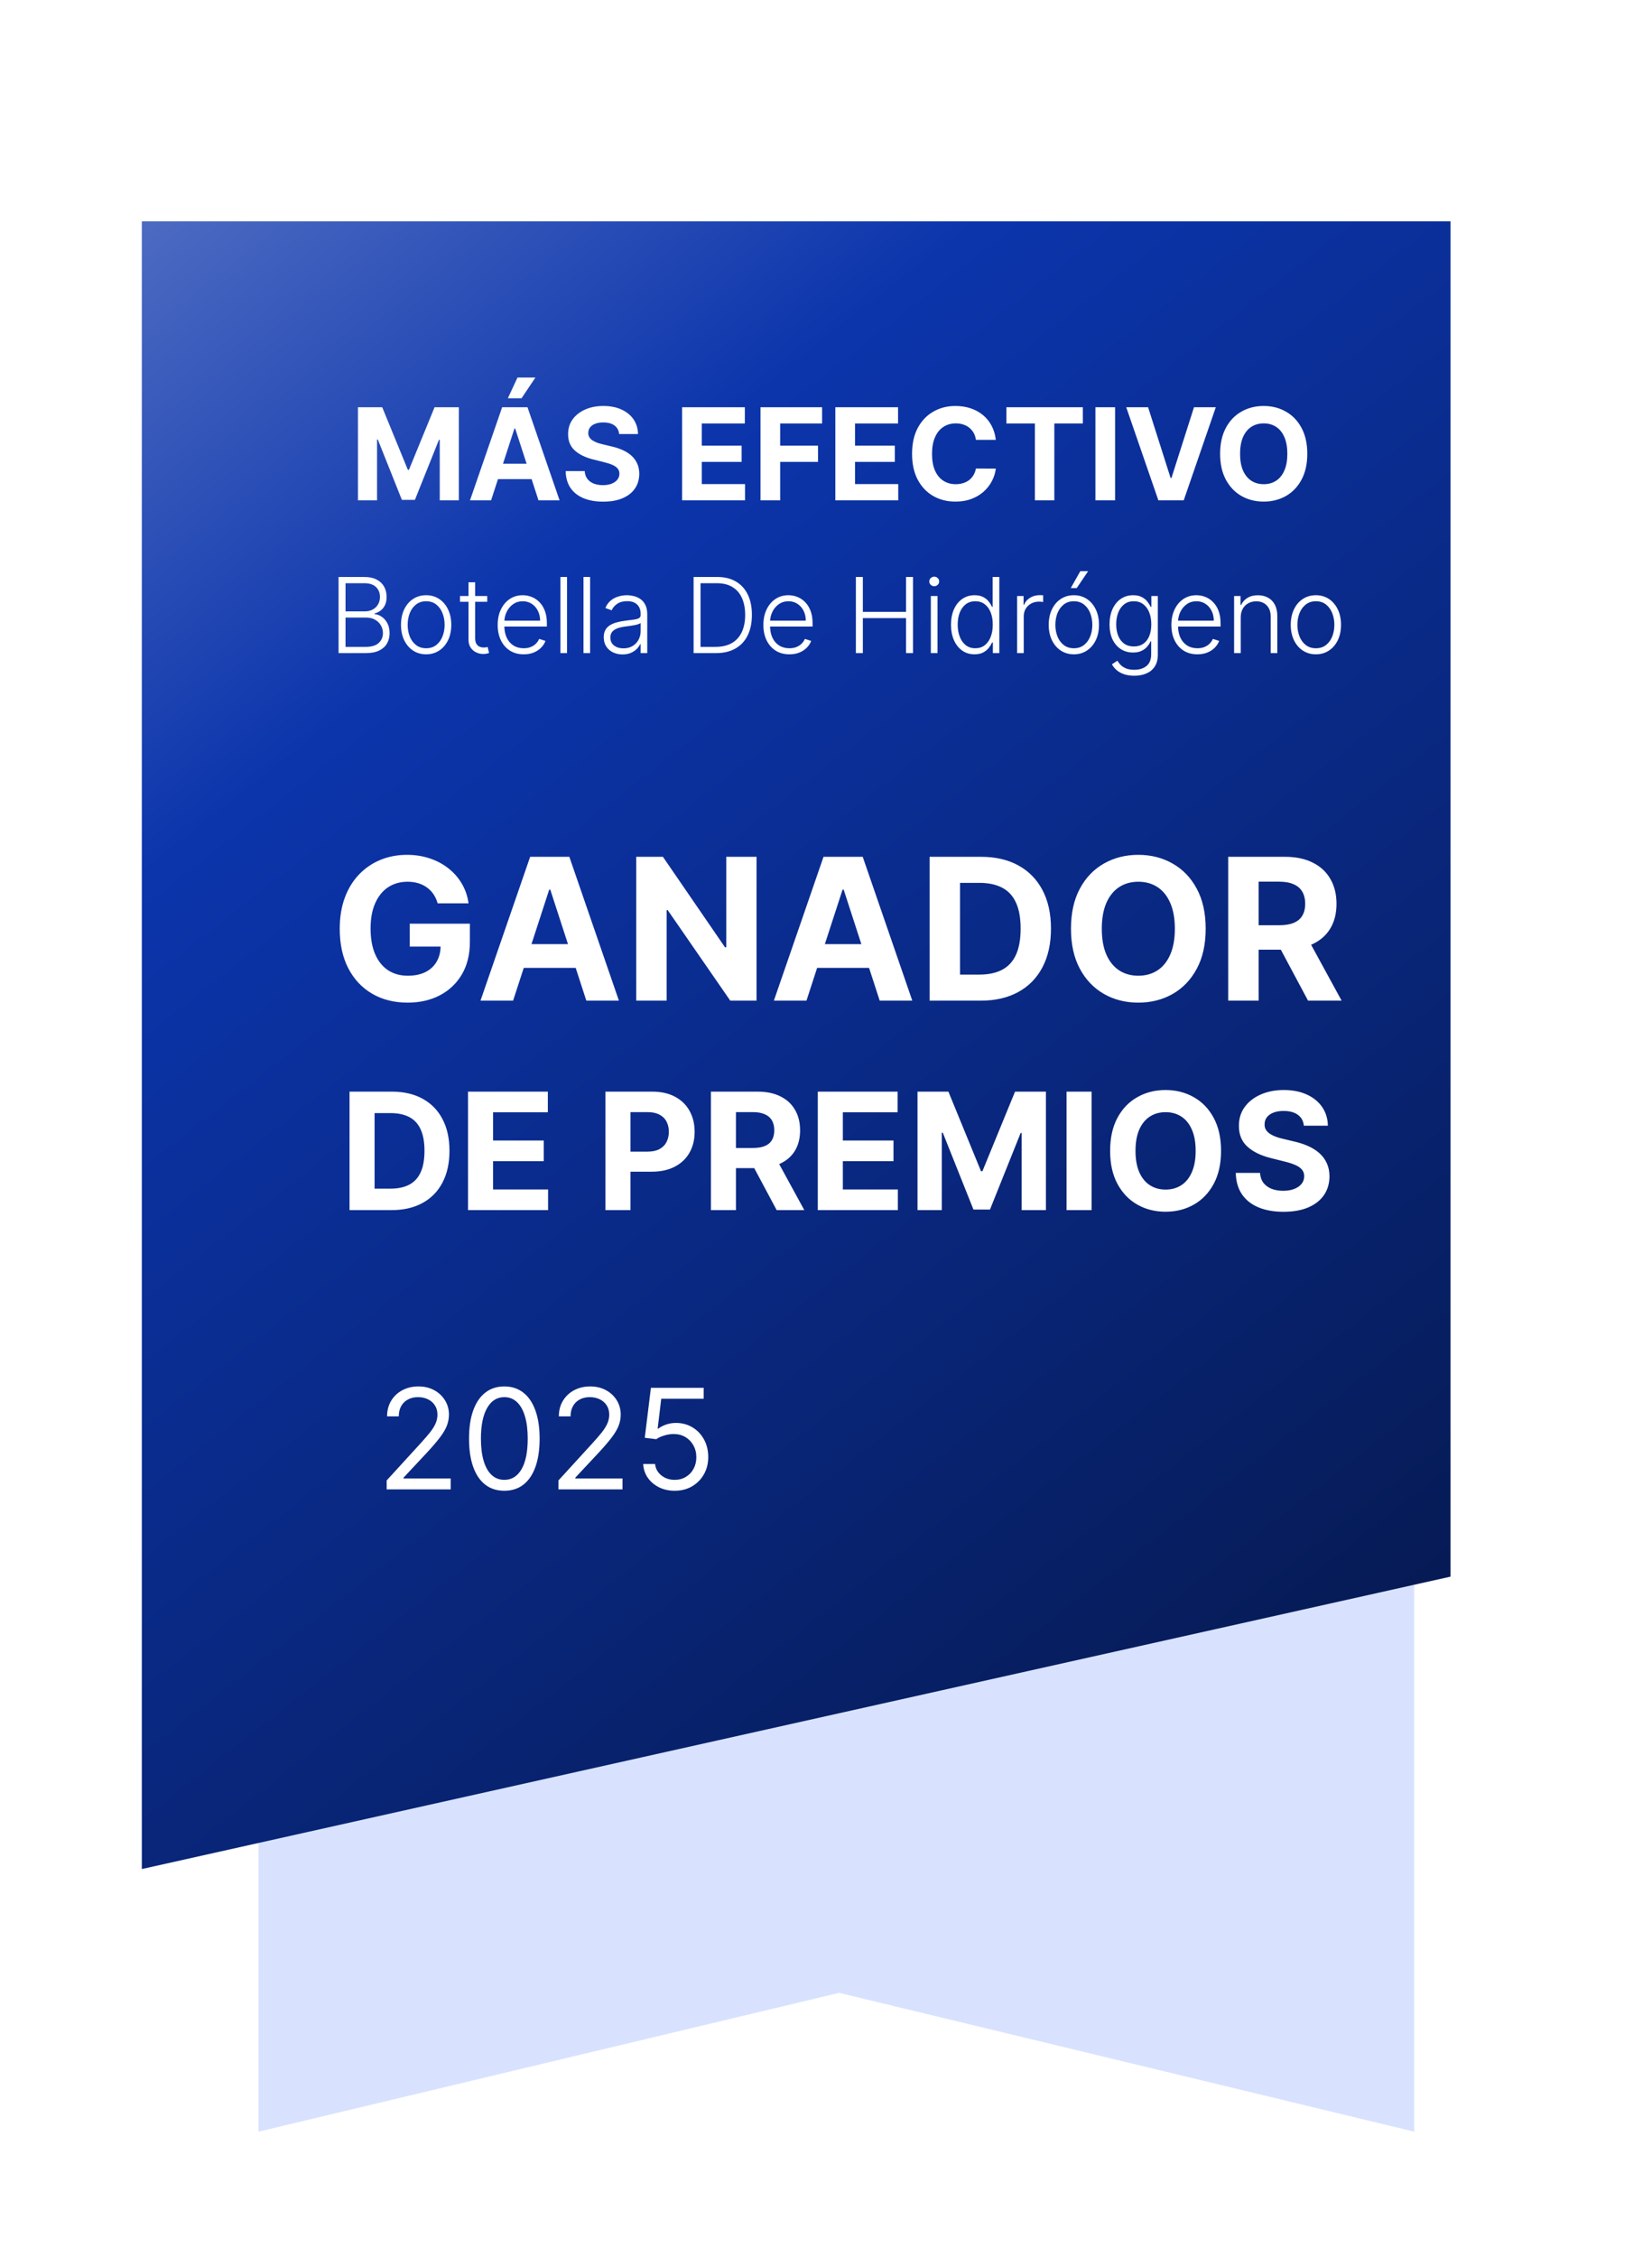<svg width="142" height="194" viewBox="0 0 142 194" fill="none" xmlns="http://www.w3.org/2000/svg">
<path d="M121.56 183.2L72.13 171.27L22.22 183.2V52.33H121.56V183.2Z" fill="#D8E2FF"/>
<g filter="url(#filter0_d_16065_4038)">
<path d="M128.13 130.67L15.64 155.8V14.19H128.13V130.67Z" fill="url(#paint0_linear_16065_4038)"/>
</g>
<path d="M29.102 56.131V49.586H31.311C31.737 49.586 32.092 49.66 32.375 49.81C32.66 49.959 32.875 50.162 33.017 50.42C33.16 50.678 33.231 50.971 33.231 51.299C33.231 51.572 33.186 51.805 33.094 51.999C33.002 52.193 32.878 52.349 32.72 52.469C32.562 52.588 32.387 52.674 32.193 52.728V52.779C32.404 52.794 32.608 52.868 32.806 53.002C33.005 53.135 33.168 53.32 33.295 53.559C33.423 53.797 33.487 54.083 33.487 54.415C33.487 54.745 33.414 55.04 33.267 55.3C33.12 55.558 32.894 55.762 32.589 55.911C32.287 56.058 31.901 56.131 31.432 56.131H29.102ZM29.7 55.594H31.432C31.937 55.594 32.31 55.483 32.551 55.259C32.794 55.035 32.915 54.754 32.915 54.415C32.915 54.166 32.854 53.94 32.733 53.737C32.614 53.533 32.444 53.371 32.225 53.252C32.007 53.132 31.752 53.073 31.458 53.073H29.7V55.594ZM29.7 52.542H31.365C31.623 52.542 31.849 52.489 32.043 52.382C32.236 52.276 32.388 52.129 32.496 51.941C32.605 51.754 32.659 51.54 32.659 51.299C32.659 50.952 32.547 50.669 32.321 50.452C32.095 50.233 31.758 50.123 31.311 50.123H29.7V52.542ZM36.629 56.234C36.205 56.234 35.83 56.126 35.504 55.911C35.18 55.696 34.927 55.398 34.743 55.019C34.56 54.638 34.469 54.198 34.469 53.699C34.469 53.196 34.56 52.754 34.743 52.373C34.927 51.989 35.18 51.691 35.504 51.478C35.83 51.263 36.205 51.155 36.629 51.155C37.053 51.155 37.427 51.263 37.751 51.478C38.075 51.693 38.328 51.991 38.512 52.373C38.697 52.754 38.79 53.196 38.79 53.699C38.79 54.198 38.698 54.638 38.515 55.019C38.332 55.398 38.077 55.696 37.751 55.911C37.427 56.126 37.053 56.234 36.629 56.234ZM36.629 55.713C36.97 55.713 37.259 55.621 37.495 55.438C37.732 55.255 37.911 55.011 38.032 54.706C38.156 54.401 38.218 54.066 38.218 53.699C38.218 53.333 38.156 52.996 38.032 52.689C37.911 52.382 37.732 52.136 37.495 51.951C37.259 51.766 36.97 51.673 36.629 51.673C36.29 51.673 36.002 51.766 35.763 51.951C35.526 52.136 35.346 52.382 35.223 52.689C35.102 52.996 35.041 53.333 35.041 53.699C35.041 54.066 35.102 54.401 35.223 54.706C35.346 55.011 35.526 55.255 35.763 55.438C36 55.621 36.288 55.713 36.629 55.713ZM41.882 51.222V51.718H39.539V51.222H41.882ZM40.271 50.046H40.843V54.85C40.843 55.054 40.879 55.215 40.949 55.332C41.019 55.447 41.111 55.529 41.224 55.578C41.337 55.625 41.457 55.649 41.585 55.649C41.66 55.649 41.723 55.645 41.777 55.636C41.83 55.625 41.877 55.615 41.917 55.604L42.039 56.119C41.983 56.14 41.915 56.159 41.834 56.176C41.753 56.195 41.653 56.205 41.534 56.205C41.325 56.205 41.124 56.159 40.93 56.067C40.738 55.976 40.58 55.839 40.457 55.658C40.333 55.477 40.271 55.252 40.271 54.984V50.046ZM45.016 56.234C44.558 56.234 44.162 56.127 43.827 55.914C43.493 55.699 43.234 55.402 43.051 55.022C42.869 54.641 42.779 54.202 42.779 53.706C42.779 53.211 42.869 52.772 43.051 52.389C43.234 52.003 43.486 51.702 43.808 51.484C44.132 51.265 44.506 51.155 44.93 51.155C45.196 51.155 45.453 51.204 45.7 51.302C45.947 51.398 46.169 51.546 46.365 51.746C46.563 51.945 46.72 52.195 46.835 52.498C46.95 52.798 47.007 53.154 47.007 53.565V53.846H43.172V53.344H46.426C46.426 53.029 46.362 52.746 46.234 52.494C46.108 52.241 45.932 52.04 45.706 51.893C45.483 51.746 45.224 51.673 44.93 51.673C44.619 51.673 44.345 51.756 44.108 51.922C43.872 52.088 43.687 52.308 43.552 52.581C43.42 52.853 43.353 53.152 43.351 53.475V53.776C43.351 54.166 43.418 54.507 43.552 54.799C43.689 55.088 43.882 55.313 44.131 55.473C44.38 55.633 44.675 55.713 45.016 55.713C45.248 55.713 45.452 55.676 45.627 55.604C45.803 55.532 45.952 55.435 46.071 55.313C46.192 55.19 46.284 55.054 46.346 54.907L46.886 55.083C46.811 55.29 46.689 55.48 46.518 55.655C46.35 55.83 46.139 55.971 45.885 56.077C45.634 56.181 45.344 56.234 45.016 56.234ZM48.74 49.586V56.131H48.171V49.586H48.74ZM50.724 49.586V56.131H50.155V49.586H50.724ZM53.51 56.243C53.214 56.243 52.944 56.186 52.699 56.071C52.454 55.953 52.259 55.785 52.114 55.566C51.969 55.344 51.896 55.076 51.896 54.76C51.896 54.517 51.942 54.313 52.034 54.147C52.126 53.98 52.255 53.844 52.424 53.737C52.592 53.631 52.791 53.547 53.021 53.485C53.252 53.423 53.505 53.375 53.782 53.341C54.057 53.307 54.289 53.277 54.479 53.252C54.671 53.226 54.816 53.186 54.917 53.13C55.017 53.075 55.067 52.985 55.067 52.862V52.747C55.067 52.412 54.967 52.149 54.766 51.957C54.568 51.763 54.283 51.666 53.91 51.666C53.556 51.666 53.267 51.744 53.044 51.9C52.822 52.055 52.667 52.239 52.577 52.45L52.037 52.255C52.148 51.986 52.301 51.772 52.497 51.612C52.693 51.45 52.913 51.334 53.156 51.264C53.398 51.191 53.645 51.155 53.894 51.155C54.081 51.155 54.276 51.18 54.479 51.229C54.683 51.278 54.873 51.363 55.048 51.484C55.222 51.604 55.364 51.771 55.473 51.986C55.581 52.199 55.636 52.47 55.636 52.798V56.131H55.067V55.355H55.032C54.964 55.5 54.862 55.64 54.728 55.777C54.594 55.913 54.425 56.025 54.223 56.112C54.021 56.2 53.783 56.243 53.51 56.243ZM53.587 55.722C53.89 55.722 54.152 55.655 54.373 55.521C54.595 55.387 54.765 55.209 54.885 54.987C55.006 54.763 55.067 54.517 55.067 54.249V53.539C55.024 53.58 54.953 53.616 54.853 53.648C54.755 53.68 54.641 53.709 54.511 53.734C54.383 53.758 54.255 53.778 54.127 53.795C53.999 53.812 53.884 53.827 53.782 53.84C53.505 53.874 53.269 53.927 53.072 54C52.877 54.072 52.726 54.172 52.622 54.3C52.517 54.426 52.465 54.588 52.465 54.786C52.465 55.084 52.572 55.315 52.785 55.479C52.998 55.641 53.265 55.722 53.587 55.722ZM61.536 56.131H59.619V49.586H61.651C62.276 49.586 62.809 49.716 63.252 49.976C63.698 50.236 64.039 50.609 64.275 51.094C64.512 51.58 64.63 52.163 64.63 52.843C64.63 53.529 64.508 54.118 64.266 54.61C64.025 55.1 63.673 55.476 63.211 55.738C62.751 56 62.192 56.131 61.536 56.131ZM60.216 55.594H61.501C62.063 55.594 62.534 55.484 62.914 55.262C63.293 55.04 63.577 54.724 63.767 54.313C63.957 53.902 64.052 53.411 64.052 52.843C64.049 52.278 63.956 51.792 63.77 51.385C63.587 50.978 63.314 50.666 62.952 50.449C62.592 50.231 62.147 50.123 61.616 50.123H60.216V55.594ZM67.855 56.234C67.397 56.234 67.001 56.127 66.666 55.914C66.332 55.699 66.073 55.402 65.889 55.022C65.708 54.641 65.618 54.202 65.618 53.706C65.618 53.211 65.708 52.772 65.889 52.389C66.073 52.003 66.325 51.702 66.647 51.484C66.971 51.265 67.345 51.155 67.769 51.155C68.035 51.155 68.292 51.204 68.539 51.302C68.786 51.398 69.008 51.546 69.204 51.746C69.402 51.945 69.558 52.195 69.674 52.498C69.789 52.798 69.846 53.154 69.846 53.565V53.846H66.011V53.344H69.264C69.264 53.029 69.201 52.746 69.073 52.494C68.947 52.241 68.771 52.04 68.545 51.893C68.322 51.746 68.063 51.673 67.769 51.673C67.458 51.673 67.184 51.756 66.947 51.922C66.711 52.088 66.525 52.308 66.391 52.581C66.259 52.853 66.192 53.152 66.19 53.475V53.776C66.19 54.166 66.257 54.507 66.391 54.799C66.528 55.088 66.72 55.313 66.97 55.473C67.219 55.633 67.514 55.713 67.855 55.713C68.087 55.713 68.291 55.676 68.466 55.604C68.642 55.532 68.79 55.435 68.91 55.313C69.031 55.19 69.123 55.054 69.185 54.907L69.725 55.083C69.65 55.29 69.528 55.48 69.357 55.655C69.189 55.83 68.978 55.971 68.724 56.077C68.473 56.181 68.183 56.234 67.855 56.234ZM73.569 56.131V49.586H74.167V52.587H77.881V49.586H78.478V56.131H77.881V53.124H74.167V56.131H73.569ZM80.012 56.131V51.222H80.584V56.131H80.012ZM80.303 50.379C80.186 50.379 80.085 50.339 80.002 50.26C79.919 50.179 79.878 50.082 79.878 49.969C79.878 49.856 79.919 49.761 80.002 49.682C80.085 49.601 80.186 49.56 80.303 49.56C80.42 49.56 80.52 49.601 80.603 49.682C80.686 49.761 80.728 49.856 80.728 49.969C80.728 50.082 80.686 50.179 80.603 50.26C80.52 50.339 80.42 50.379 80.303 50.379ZM83.766 56.234C83.363 56.234 83.011 56.127 82.708 55.914C82.406 55.701 82.169 55.404 81.999 55.022C81.83 54.641 81.746 54.197 81.746 53.69C81.746 53.185 81.83 52.742 81.999 52.363C82.169 51.982 82.407 51.686 82.711 51.475C83.016 51.262 83.371 51.155 83.776 51.155C84.074 51.155 84.322 51.208 84.52 51.315C84.718 51.419 84.877 51.549 84.996 51.705C85.116 51.86 85.208 52.012 85.275 52.159H85.326V49.586H85.898V56.131H85.342V55.221H85.275C85.208 55.37 85.115 55.523 84.993 55.681C84.872 55.836 84.711 55.967 84.511 56.074C84.312 56.18 84.064 56.234 83.766 56.234ZM83.833 55.713C84.151 55.713 84.421 55.626 84.645 55.454C84.869 55.279 85.039 55.039 85.156 54.735C85.276 54.428 85.335 54.076 85.335 53.68C85.335 53.288 85.277 52.942 85.159 52.641C85.042 52.339 84.872 52.102 84.648 51.932C84.424 51.759 84.153 51.673 83.833 51.673C83.505 51.673 83.228 51.762 83.002 51.941C82.778 52.118 82.608 52.358 82.491 52.66C82.376 52.963 82.318 53.303 82.318 53.68C82.318 54.061 82.377 54.406 82.494 54.712C82.611 55.019 82.782 55.263 83.005 55.444C83.231 55.623 83.507 55.713 83.833 55.713ZM87.428 56.131V51.222H87.981V51.977H88.023C88.121 51.729 88.291 51.53 88.534 51.379C88.779 51.225 89.056 51.149 89.365 51.149C89.412 51.149 89.464 51.15 89.522 51.152C89.579 51.154 89.627 51.156 89.665 51.158V51.737C89.64 51.733 89.595 51.726 89.531 51.718C89.467 51.709 89.398 51.705 89.323 51.705C89.068 51.705 88.84 51.759 88.639 51.868C88.441 51.974 88.285 52.123 88.17 52.312C88.055 52.502 87.997 52.718 87.997 52.961V56.131H87.428ZM92.305 56.234C91.881 56.234 91.506 56.126 91.18 55.911C90.856 55.696 90.602 55.398 90.419 55.019C90.236 54.638 90.144 54.198 90.144 53.699C90.144 53.196 90.236 52.754 90.419 52.373C90.602 51.989 90.856 51.691 91.18 51.478C91.506 51.263 91.881 51.155 92.305 51.155C92.729 51.155 93.103 51.263 93.427 51.478C93.75 51.693 94.004 51.991 94.187 52.373C94.373 52.754 94.465 53.196 94.465 53.699C94.465 54.198 94.374 54.638 94.19 55.019C94.007 55.398 93.752 55.696 93.427 55.911C93.103 56.126 92.729 56.234 92.305 56.234ZM92.305 55.713C92.646 55.713 92.934 55.621 93.171 55.438C93.407 55.255 93.586 55.011 93.708 54.706C93.831 54.401 93.893 54.066 93.893 53.699C93.893 53.333 93.831 52.996 93.708 52.689C93.586 52.382 93.407 52.136 93.171 51.951C92.934 51.766 92.646 51.673 92.305 51.673C91.966 51.673 91.677 51.766 91.439 51.951C91.202 52.136 91.022 52.382 90.898 52.689C90.777 52.996 90.716 53.333 90.716 53.699C90.716 54.066 90.777 54.401 90.898 54.706C91.022 55.011 91.202 55.255 91.439 55.438C91.675 55.621 91.964 55.713 92.305 55.713ZM92.039 50.541L92.858 49.09H93.532L92.551 50.541H92.039ZM97.497 58.075C97.162 58.075 96.87 58.031 96.618 57.944C96.367 57.858 96.155 57.741 95.982 57.592C95.809 57.443 95.675 57.276 95.579 57.09L96.046 56.783C96.116 56.907 96.21 57.028 96.327 57.148C96.447 57.267 96.601 57.366 96.791 57.445C96.982 57.524 97.218 57.563 97.497 57.563C97.932 57.563 98.282 57.455 98.548 57.237C98.817 57.02 98.951 56.682 98.951 56.224V55.118H98.9C98.834 55.267 98.739 55.416 98.615 55.566C98.492 55.713 98.33 55.835 98.13 55.933C97.932 56.031 97.686 56.08 97.391 56.08C96.999 56.08 96.651 55.983 96.346 55.789C96.044 55.596 95.805 55.319 95.63 54.958C95.458 54.596 95.372 54.165 95.372 53.664C95.372 53.168 95.456 52.731 95.624 52.354C95.794 51.977 96.032 51.682 96.337 51.471C96.641 51.261 96.996 51.155 97.401 51.155C97.701 51.155 97.951 51.208 98.149 51.315C98.347 51.419 98.506 51.549 98.625 51.705C98.747 51.86 98.841 52.012 98.91 52.159H98.967V51.222H99.523V56.259C99.523 56.675 99.435 57.017 99.258 57.285C99.081 57.554 98.84 57.752 98.536 57.88C98.231 58.01 97.885 58.075 97.497 58.075ZM97.459 55.559C97.774 55.559 98.043 55.484 98.267 55.332C98.491 55.179 98.662 54.959 98.782 54.674C98.901 54.388 98.961 54.049 98.961 53.654C98.961 53.271 98.902 52.931 98.785 52.635C98.668 52.337 98.497 52.102 98.274 51.932C98.052 51.759 97.78 51.673 97.459 51.673C97.13 51.673 96.853 51.761 96.628 51.938C96.402 52.115 96.231 52.354 96.116 52.654C96.001 52.952 95.944 53.286 95.944 53.654C95.944 54.029 96.002 54.361 96.12 54.648C96.237 54.934 96.408 55.158 96.634 55.32C96.86 55.479 97.135 55.559 97.459 55.559ZM102.924 56.234C102.466 56.234 102.07 56.127 101.735 55.914C101.401 55.699 101.142 55.402 100.959 55.022C100.777 54.641 100.687 54.202 100.687 53.706C100.687 53.211 100.777 52.772 100.959 52.389C101.142 52.003 101.394 51.702 101.716 51.484C102.04 51.265 102.414 51.155 102.838 51.155C103.104 51.155 103.361 51.204 103.608 51.302C103.855 51.398 104.077 51.546 104.273 51.746C104.471 51.945 104.628 52.195 104.743 52.498C104.858 52.798 104.915 53.154 104.915 53.565V53.846H101.08V53.344H104.334C104.334 53.029 104.27 52.746 104.142 52.494C104.016 52.241 103.84 52.04 103.614 51.893C103.391 51.746 103.132 51.673 102.838 51.673C102.527 51.673 102.253 51.756 102.016 51.922C101.78 52.088 101.595 52.308 101.46 52.581C101.328 52.853 101.261 53.152 101.259 53.475V53.776C101.259 54.166 101.326 54.507 101.46 54.799C101.597 55.088 101.789 55.313 102.039 55.473C102.288 55.633 102.583 55.713 102.924 55.713C103.156 55.713 103.36 55.676 103.535 55.604C103.711 55.532 103.859 55.435 103.979 55.313C104.1 55.19 104.192 55.054 104.254 54.907L104.794 55.083C104.719 55.29 104.597 55.48 104.426 55.655C104.258 55.83 104.047 55.971 103.793 56.077C103.542 56.181 103.252 56.234 102.924 56.234ZM106.648 53.063V56.131H106.079V51.222H106.632V51.992H106.683C106.798 51.741 106.977 51.54 107.22 51.389C107.465 51.235 107.767 51.158 108.127 51.158C108.458 51.158 108.748 51.228 108.997 51.366C109.248 51.502 109.443 51.704 109.582 51.97C109.722 52.236 109.793 52.563 109.793 52.951V56.131H109.224V52.986C109.224 52.584 109.111 52.265 108.885 52.031C108.661 51.797 108.361 51.679 107.984 51.679C107.726 51.679 107.497 51.735 107.297 51.846C107.096 51.956 106.938 52.116 106.82 52.325C106.705 52.532 106.648 52.778 106.648 53.063ZM113.109 56.234C112.685 56.234 112.31 56.126 111.984 55.911C111.66 55.696 111.406 55.398 111.223 55.019C111.04 54.638 110.948 54.198 110.948 53.699C110.948 53.196 111.04 52.754 111.223 52.373C111.406 51.989 111.66 51.691 111.984 51.478C112.31 51.263 112.685 51.155 113.109 51.155C113.533 51.155 113.907 51.263 114.231 51.478C114.554 51.693 114.808 51.991 114.991 52.373C115.177 52.754 115.269 53.196 115.269 53.699C115.269 54.198 115.178 54.638 114.994 55.019C114.811 55.398 114.557 55.696 114.231 55.911C113.907 56.126 113.533 56.234 113.109 56.234ZM113.109 55.713C113.45 55.713 113.738 55.621 113.975 55.438C114.211 55.255 114.39 55.011 114.512 54.706C114.635 54.401 114.697 54.066 114.697 53.699C114.697 53.333 114.635 52.996 114.512 52.689C114.39 52.382 114.211 52.136 113.975 51.951C113.738 51.766 113.45 51.673 113.109 51.673C112.77 51.673 112.481 51.766 112.243 51.951C112.006 52.136 111.826 52.382 111.703 52.689C111.581 52.996 111.52 53.333 111.52 53.699C111.52 54.066 111.581 54.401 111.703 54.706C111.826 55.011 112.006 55.255 112.243 55.438C112.479 55.621 112.768 55.713 113.109 55.713Z" fill="white"/>
<path d="M30.768 35H32.854L35.057 40.375H35.151L37.354 35H39.44V43H37.799V37.793H37.733L35.663 42.961H34.545L32.475 37.773H32.409V43H30.768V35ZM42.212 43H40.4L43.162 35H45.341L48.099 43H46.287L44.283 36.828H44.22L42.212 43ZM42.099 39.855H46.38V41.176H42.099V39.855ZM43.654 34.227L44.482 32.449H46.021L44.83 34.227H43.654ZM53.219 37.301C53.188 36.986 53.054 36.741 52.817 36.566C52.58 36.392 52.258 36.305 51.852 36.305C51.576 36.305 51.343 36.344 51.153 36.422C50.963 36.497 50.817 36.603 50.715 36.738C50.616 36.874 50.567 37.027 50.567 37.199C50.562 37.342 50.592 37.467 50.657 37.574C50.724 37.681 50.817 37.773 50.934 37.852C51.051 37.927 51.187 37.993 51.34 38.051C51.494 38.105 51.658 38.152 51.833 38.191L52.551 38.363C52.9 38.441 53.221 38.546 53.512 38.676C53.804 38.806 54.056 38.966 54.27 39.156C54.484 39.346 54.649 39.57 54.766 39.828C54.886 40.086 54.947 40.382 54.95 40.715C54.947 41.204 54.822 41.629 54.575 41.988C54.33 42.345 53.976 42.622 53.512 42.82C53.051 43.016 52.495 43.113 51.844 43.113C51.198 43.113 50.636 43.014 50.157 42.816C49.68 42.618 49.308 42.325 49.04 41.938C48.774 41.547 48.635 41.064 48.622 40.488H50.258C50.276 40.757 50.353 40.98 50.489 41.16C50.627 41.337 50.81 41.471 51.04 41.562C51.271 41.651 51.533 41.695 51.825 41.695C52.111 41.695 52.36 41.654 52.571 41.57C52.784 41.487 52.95 41.371 53.067 41.223C53.184 41.074 53.243 40.904 53.243 40.711C53.243 40.531 53.189 40.38 53.083 40.258C52.978 40.135 52.825 40.031 52.622 39.945C52.421 39.859 52.175 39.781 51.883 39.711L51.012 39.492C50.338 39.328 49.805 39.072 49.415 38.723C49.024 38.374 48.83 37.904 48.833 37.312C48.83 36.828 48.959 36.405 49.219 36.043C49.482 35.681 49.843 35.398 50.301 35.195C50.76 34.992 51.28 34.891 51.864 34.891C52.458 34.891 52.976 34.992 53.419 35.195C53.864 35.398 54.21 35.681 54.458 36.043C54.705 36.405 54.833 36.824 54.84 37.301H53.219ZM58.633 43V35H64.024V36.395H60.325V38.301H63.747V39.695H60.325V41.605H64.04V43H58.633ZM65.369 43V35H70.665V36.395H67.06V38.301H70.314V39.695H67.06V43H65.369ZM71.803 43V35H77.194V36.395H73.495V38.301H76.916V39.695H73.495V41.605H77.21V43H71.803ZM85.597 37.801H83.886C83.855 37.579 83.791 37.383 83.695 37.211C83.599 37.036 83.475 36.888 83.324 36.766C83.173 36.643 82.998 36.55 82.8 36.484C82.605 36.419 82.393 36.387 82.164 36.387C81.749 36.387 81.389 36.49 81.082 36.695C80.774 36.898 80.536 37.195 80.367 37.586C80.197 37.974 80.113 38.445 80.113 39C80.113 39.57 80.197 40.05 80.367 40.438C80.539 40.825 80.778 41.118 81.085 41.316C81.393 41.514 81.748 41.613 82.152 41.613C82.378 41.613 82.588 41.583 82.781 41.523C82.976 41.464 83.149 41.376 83.3 41.262C83.451 41.145 83.576 41.003 83.675 40.836C83.777 40.669 83.847 40.479 83.886 40.266L85.597 40.273C85.553 40.641 85.442 40.995 85.265 41.336C85.091 41.675 84.855 41.978 84.558 42.246C84.264 42.512 83.912 42.723 83.503 42.879C83.097 43.033 82.638 43.109 82.124 43.109C81.411 43.109 80.773 42.948 80.21 42.625C79.651 42.302 79.208 41.835 78.882 41.223C78.559 40.611 78.398 39.87 78.398 39C78.398 38.128 78.562 37.385 78.89 36.773C79.218 36.161 79.664 35.695 80.226 35.375C80.789 35.052 81.421 34.891 82.124 34.891C82.588 34.891 83.018 34.956 83.414 35.086C83.812 35.216 84.165 35.406 84.472 35.656C84.779 35.904 85.029 36.207 85.222 36.566C85.418 36.926 85.543 37.337 85.597 37.801ZM86.505 36.395V35H93.076V36.395H90.626V43H88.955V36.395H86.505ZM95.849 35V43H94.158V35H95.849ZM98.686 35L100.62 41.078H100.694L102.631 35H104.506L101.749 43H99.569L96.807 35H98.686ZM112.37 39C112.37 39.872 112.204 40.615 111.874 41.227C111.545 41.839 111.097 42.306 110.53 42.629C109.965 42.949 109.329 43.109 108.624 43.109C107.913 43.109 107.275 42.948 106.709 42.625C106.144 42.302 105.698 41.835 105.37 41.223C105.042 40.611 104.877 39.87 104.877 39C104.877 38.128 105.042 37.385 105.37 36.773C105.698 36.161 106.144 35.695 106.709 35.375C107.275 35.052 107.913 34.891 108.624 34.891C109.329 34.891 109.965 35.052 110.53 35.375C111.097 35.695 111.545 36.161 111.874 36.773C112.204 37.385 112.37 38.128 112.37 39ZM110.655 39C110.655 38.435 110.57 37.958 110.401 37.57C110.234 37.182 109.999 36.888 109.694 36.688C109.389 36.487 109.032 36.387 108.624 36.387C108.215 36.387 107.858 36.487 107.553 36.688C107.249 36.888 107.012 37.182 106.842 37.57C106.676 37.958 106.592 38.435 106.592 39C106.592 39.565 106.676 40.042 106.842 40.43C107.012 40.818 107.249 41.112 107.553 41.312C107.858 41.513 108.215 41.613 108.624 41.613C109.032 41.613 109.389 41.513 109.694 41.312C109.999 41.112 110.234 40.818 110.401 40.43C110.57 40.042 110.655 39.565 110.655 39Z" fill="white"/>
<path d="M37.619 77.633C37.534 77.339 37.416 77.079 37.263 76.854C37.11 76.625 36.923 76.431 36.701 76.275C36.484 76.114 36.234 75.991 35.953 75.906C35.675 75.822 35.367 75.779 35.029 75.779C34.397 75.779 33.842 75.936 33.363 76.25C32.888 76.564 32.518 77.021 32.252 77.621C31.986 78.216 31.854 78.945 31.854 79.806C31.854 80.667 31.984 81.4 32.246 82.004C32.508 82.607 32.878 83.068 33.357 83.386C33.836 83.7 34.401 83.857 35.053 83.857C35.645 83.857 36.15 83.752 36.569 83.543C36.991 83.33 37.313 83.03 37.534 82.644C37.76 82.257 37.873 81.8 37.873 81.273L38.404 81.352H35.216V79.383H40.39V80.941C40.39 82.028 40.16 82.961 39.702 83.742C39.243 84.519 38.611 85.119 37.806 85.541C37.001 85.96 36.08 86.169 35.041 86.169C33.882 86.169 32.864 85.913 31.986 85.402C31.109 84.887 30.425 84.157 29.934 83.211C29.447 82.261 29.203 81.134 29.203 79.83C29.203 78.828 29.348 77.935 29.638 77.15C29.932 76.361 30.342 75.693 30.87 75.146C31.397 74.598 32.011 74.182 32.711 73.896C33.411 73.61 34.17 73.467 34.987 73.467C35.687 73.467 36.339 73.57 36.943 73.775C37.547 73.976 38.082 74.262 38.549 74.632C39.02 75.003 39.404 75.443 39.702 75.954C39.999 76.462 40.191 77.021 40.275 77.633H37.619ZM44.103 86H41.301L45.57 73.636H48.938L53.2 86H50.399L47.302 76.462H47.206L44.103 86ZM43.928 81.14H50.544V83.181H43.928V81.14ZM65.03 73.636V86H62.772L57.393 78.218H57.302V86H54.688V73.636H56.982L62.319 81.412H62.428V73.636H65.03ZM69.32 86H66.519L70.787 73.636H74.156L78.418 86H75.617L72.52 76.462H72.423L69.32 86ZM69.145 81.14H75.762V83.181H69.145V81.14ZM84.289 86H79.906V73.636H84.325C85.569 73.636 86.639 73.884 87.537 74.379C88.434 74.87 89.124 75.576 89.608 76.498C90.094 77.419 90.338 78.522 90.338 79.806C90.338 81.094 90.094 82.201 89.608 83.126C89.124 84.052 88.43 84.762 87.525 85.257C86.623 85.752 85.545 86 84.289 86ZM82.52 83.76H84.18C84.953 83.76 85.603 83.624 86.13 83.35C86.661 83.072 87.06 82.644 87.326 82.064C87.595 81.48 87.73 80.728 87.73 79.806C87.73 78.892 87.595 78.146 87.326 77.566C87.06 76.987 86.663 76.56 86.136 76.287C85.609 76.013 84.959 75.876 84.186 75.876H82.52V83.76ZM103.636 79.818C103.636 81.166 103.38 82.313 102.869 83.259C102.362 84.205 101.67 84.927 100.792 85.427C99.919 85.921 98.937 86.169 97.846 86.169C96.748 86.169 95.762 85.919 94.888 85.421C94.015 84.921 93.325 84.199 92.818 83.253C92.311 82.307 92.057 81.162 92.057 79.818C92.057 78.47 92.311 77.323 92.818 76.377C93.325 75.431 94.015 74.711 94.888 74.216C95.762 73.717 96.748 73.467 97.846 73.467C98.937 73.467 99.919 73.717 100.792 74.216C101.67 74.711 102.362 75.431 102.869 76.377C103.38 77.323 103.636 78.47 103.636 79.818ZM100.986 79.818C100.986 78.945 100.855 78.208 100.593 77.609C100.336 77.009 99.971 76.554 99.501 76.244C99.03 75.934 98.478 75.779 97.846 75.779C97.215 75.779 96.663 75.934 96.192 76.244C95.721 76.554 95.355 77.009 95.094 77.609C94.836 78.208 94.707 78.945 94.707 79.818C94.707 80.692 94.836 81.428 95.094 82.028C95.355 82.627 95.721 83.082 96.192 83.392C96.663 83.702 97.215 83.857 97.846 83.857C98.478 83.857 99.03 83.702 99.501 83.392C99.971 83.082 100.336 82.627 100.593 82.028C100.855 81.428 100.986 80.692 100.986 79.818ZM105.572 86V73.636H110.45C111.384 73.636 112.181 73.803 112.841 74.137C113.505 74.467 114.01 74.936 114.356 75.544C114.706 76.148 114.881 76.858 114.881 77.675C114.881 78.496 114.704 79.202 114.35 79.794C113.996 80.382 113.483 80.832 112.81 81.146C112.142 81.46 111.333 81.617 110.384 81.617H107.118V79.516H109.961C110.46 79.516 110.875 79.448 111.205 79.311C111.535 79.174 111.78 78.969 111.941 78.695C112.106 78.422 112.189 78.082 112.189 77.675C112.189 77.265 112.106 76.918 111.941 76.637C111.78 76.355 111.533 76.142 111.199 75.997C110.869 75.848 110.452 75.773 109.949 75.773H108.186V86H105.572ZM112.249 80.374L115.322 86H112.436L109.43 80.374H112.249ZM33.654 104H30.044V93.818H33.683C34.708 93.818 35.589 94.022 36.328 94.43C37.067 94.834 37.636 95.416 38.033 96.175C38.434 96.934 38.635 97.842 38.635 98.899C38.635 99.96 38.434 100.871 38.033 101.634C37.636 102.396 37.064 102.981 36.318 103.388C35.576 103.796 34.688 104 33.654 104ZM32.197 102.156H33.564C34.2 102.156 34.736 102.043 35.17 101.817C35.607 101.589 35.935 101.236 36.154 100.759C36.376 100.278 36.487 99.658 36.487 98.899C36.487 98.147 36.376 97.532 36.154 97.055C35.935 96.577 35.609 96.226 35.175 96.001C34.741 95.775 34.205 95.663 33.569 95.663H32.197V102.156ZM40.23 104V93.818H47.09V95.593H42.382V98.019H46.737V99.794H42.382V102.225H47.11V104H40.23ZM52.042 104V93.818H56.059C56.831 93.818 57.489 93.966 58.033 94.261C58.577 94.552 58.991 94.958 59.276 95.479C59.564 95.996 59.708 96.592 59.708 97.269C59.708 97.945 59.562 98.541 59.271 99.058C58.979 99.575 58.557 99.978 58.003 100.266C57.453 100.555 56.787 100.699 56.005 100.699H53.444V98.974H55.657C56.071 98.974 56.412 98.903 56.681 98.76C56.952 98.614 57.155 98.414 57.287 98.158C57.423 97.9 57.491 97.603 57.491 97.269C57.491 96.93 57.423 96.635 57.287 96.383C57.155 96.128 56.952 95.931 56.681 95.792C56.409 95.649 56.064 95.578 55.647 95.578H54.195V104H52.042ZM61.107 104V93.818H65.124C65.893 93.818 66.549 93.956 67.092 94.231C67.639 94.503 68.055 94.889 68.34 95.389C68.629 95.886 68.773 96.471 68.773 97.144C68.773 97.82 68.627 98.402 68.335 98.889C68.044 99.373 67.621 99.744 67.068 100.003C66.517 100.261 65.851 100.391 65.069 100.391H62.379V98.66H64.721C65.132 98.66 65.473 98.604 65.745 98.492C66.017 98.379 66.219 98.21 66.352 97.984C66.487 97.759 66.555 97.479 66.555 97.144C66.555 96.806 66.487 96.521 66.352 96.289C66.219 96.057 66.015 95.881 65.74 95.762C65.468 95.639 65.125 95.578 64.711 95.578H63.259V104H61.107ZM66.605 99.367L69.136 104H66.759L64.284 99.367H66.605ZM70.294 104V93.818H77.155V95.593H72.447V98.019H76.802V99.794H72.447V102.225H77.175V104H70.294ZM78.866 93.818H81.521L84.325 100.659H84.445L87.249 93.818H89.903V104H87.815V97.373H87.731L85.096 103.95H83.674L81.039 97.348H80.954V104H78.866V93.818ZM93.83 93.818V104H91.677V93.818H93.83ZM104.957 98.909C104.957 100.019 104.747 100.964 104.326 101.743C103.908 102.522 103.338 103.117 102.616 103.528C101.896 103.935 101.088 104.139 100.19 104.139C99.285 104.139 98.473 103.934 97.754 103.523C97.034 103.112 96.466 102.517 96.048 101.738C95.631 100.959 95.422 100.016 95.422 98.909C95.422 97.799 95.631 96.854 96.048 96.075C96.466 95.296 97.034 94.703 97.754 94.296C98.473 93.885 99.285 93.679 100.19 93.679C101.088 93.679 101.896 93.885 102.616 94.296C103.338 94.703 103.908 95.296 104.326 96.075C104.747 96.854 104.957 97.799 104.957 98.909ZM102.775 98.909C102.775 98.19 102.667 97.583 102.452 97.09C102.239 96.596 101.94 96.221 101.552 95.966C101.164 95.711 100.71 95.583 100.19 95.583C99.669 95.583 99.215 95.711 98.827 95.966C98.439 96.221 98.138 96.596 97.922 97.09C97.71 97.583 97.604 98.19 97.604 98.909C97.604 99.628 97.71 100.235 97.922 100.729C98.138 101.223 98.439 101.597 98.827 101.852C99.215 102.107 99.669 102.235 100.19 102.235C100.71 102.235 101.164 102.107 101.552 101.852C101.94 101.597 102.239 101.223 102.452 100.729C102.667 100.235 102.775 99.628 102.775 98.909ZM112.075 96.746C112.036 96.345 111.865 96.034 111.563 95.812C111.262 95.59 110.852 95.479 110.335 95.479C109.984 95.479 109.687 95.528 109.445 95.628C109.203 95.724 109.018 95.858 108.889 96.031C108.763 96.203 108.7 96.398 108.7 96.617C108.693 96.799 108.731 96.959 108.814 97.094C108.9 97.23 109.018 97.348 109.167 97.447C109.316 97.544 109.488 97.628 109.684 97.701C109.88 97.771 110.088 97.83 110.31 97.88L111.225 98.099C111.669 98.198 112.077 98.331 112.448 98.496C112.819 98.662 113.141 98.866 113.413 99.108C113.685 99.35 113.895 99.635 114.044 99.963C114.197 100.291 114.274 100.667 114.278 101.092C114.274 101.715 114.115 102.255 113.801 102.712C113.489 103.166 113.038 103.519 112.448 103.771C111.862 104.02 111.154 104.144 110.325 104.144C109.503 104.144 108.787 104.018 108.178 103.766C107.571 103.514 107.097 103.142 106.756 102.648C106.418 102.151 106.24 101.536 106.224 100.803H108.307C108.33 101.145 108.428 101.43 108.6 101.658C108.776 101.884 109.01 102.054 109.301 102.17C109.596 102.283 109.929 102.339 110.301 102.339C110.665 102.339 110.982 102.286 111.25 102.18C111.522 102.074 111.732 101.927 111.881 101.738C112.031 101.549 112.105 101.332 112.105 101.087C112.105 100.858 112.037 100.666 111.901 100.51C111.769 100.354 111.573 100.222 111.315 100.112C111.06 100.003 110.746 99.903 110.375 99.814L109.266 99.535C108.408 99.327 107.73 99 107.233 98.556C106.736 98.112 106.489 97.514 106.492 96.761C106.489 96.145 106.653 95.606 106.984 95.146C107.319 94.685 107.778 94.325 108.362 94.067C108.945 93.808 109.608 93.679 110.35 93.679C111.106 93.679 111.765 93.808 112.329 94.067C112.896 94.325 113.337 94.685 113.651 95.146C113.966 95.606 114.129 96.14 114.139 96.746H112.075Z" fill="white"/>
<path d="M33.237 128V127.233L36.118 124.08C36.456 123.71 36.735 123.389 36.953 123.116C37.172 122.841 37.334 122.582 37.439 122.341C37.547 122.097 37.601 121.841 37.601 121.574C37.601 121.267 37.527 121.001 37.379 120.777C37.235 120.553 37.036 120.379 36.783 120.257C36.53 120.135 36.246 120.074 35.931 120.074C35.595 120.074 35.303 120.143 35.053 120.283C34.806 120.419 34.614 120.611 34.477 120.858C34.344 121.105 34.277 121.395 34.277 121.727H33.272C33.272 121.216 33.389 120.767 33.625 120.381C33.861 119.994 34.182 119.693 34.588 119.477C34.997 119.261 35.456 119.153 35.965 119.153C36.476 119.153 36.929 119.261 37.324 119.477C37.719 119.693 38.029 119.984 38.253 120.351C38.477 120.717 38.59 121.125 38.59 121.574C38.59 121.895 38.531 122.209 38.415 122.516C38.301 122.82 38.102 123.159 37.818 123.534C37.537 123.906 37.147 124.361 36.647 124.898L34.686 126.994V127.062H38.743V128H33.237ZM43.35 128.119C42.708 128.119 42.161 127.945 41.709 127.595C41.257 127.243 40.912 126.733 40.673 126.065C40.435 125.395 40.316 124.585 40.316 123.636C40.316 122.693 40.435 121.888 40.673 121.22C40.915 120.55 41.261 120.038 41.713 119.686C42.168 119.331 42.713 119.153 43.35 119.153C43.986 119.153 44.53 119.331 44.982 119.686C45.436 120.038 45.783 120.55 46.022 121.22C46.263 121.888 46.384 122.693 46.384 123.636C46.384 124.585 46.264 125.395 46.026 126.065C45.787 126.733 45.442 127.243 44.99 127.595C44.538 127.945 43.992 128.119 43.35 128.119ZM43.35 127.182C43.986 127.182 44.48 126.875 44.833 126.261C45.185 125.648 45.361 124.773 45.361 123.636C45.361 122.881 45.28 122.237 45.118 121.706C44.959 121.175 44.729 120.77 44.428 120.491C44.129 120.213 43.77 120.074 43.35 120.074C42.719 120.074 42.226 120.385 41.871 121.007C41.516 121.626 41.338 122.503 41.338 123.636C41.338 124.392 41.418 125.034 41.577 125.562C41.736 126.091 41.965 126.493 42.263 126.768C42.564 127.044 42.926 127.182 43.35 127.182ZM48.003 128V127.233L50.884 124.08C51.222 123.71 51.5 123.389 51.719 123.116C51.938 122.841 52.1 122.582 52.205 122.341C52.313 122.097 52.367 121.841 52.367 121.574C52.367 121.267 52.293 121.001 52.145 120.777C52 120.553 51.801 120.379 51.548 120.257C51.296 120.135 51.011 120.074 50.696 120.074C50.361 120.074 50.068 120.143 49.818 120.283C49.571 120.419 49.379 120.611 49.243 120.858C49.11 121.105 49.043 121.395 49.043 121.727H48.037C48.037 121.216 48.155 120.767 48.391 120.381C48.627 119.994 48.948 119.693 49.354 119.477C49.763 119.261 50.222 119.153 50.73 119.153C51.242 119.153 51.695 119.261 52.09 119.477C52.485 119.693 52.794 119.984 53.019 120.351C53.243 120.717 53.355 121.125 53.355 121.574C53.355 121.895 53.297 122.209 53.181 122.516C53.067 122.82 52.868 123.159 52.584 123.534C52.303 123.906 51.912 124.361 51.412 124.898L49.452 126.994V127.062H53.509V128H48.003ZM57.996 128.119C57.496 128.119 57.046 128.02 56.645 127.821C56.245 127.622 55.923 127.349 55.682 127.003C55.441 126.656 55.308 126.261 55.286 125.818H56.308C56.348 126.213 56.527 126.54 56.845 126.798C57.166 127.054 57.55 127.182 57.996 127.182C58.354 127.182 58.672 127.098 58.95 126.93C59.232 126.763 59.452 126.533 59.611 126.24C59.773 125.945 59.854 125.611 59.854 125.239C59.854 124.858 59.77 124.518 59.602 124.22C59.438 123.919 59.21 123.682 58.921 123.509C58.631 123.335 58.3 123.247 57.928 123.244C57.661 123.241 57.386 123.283 57.105 123.368C56.824 123.45 56.593 123.557 56.411 123.688L55.422 123.568L55.95 119.273H60.485V120.21H56.837L56.53 122.784H56.581C56.76 122.642 56.985 122.524 57.254 122.43C57.524 122.337 57.806 122.29 58.098 122.29C58.632 122.29 59.108 122.418 59.526 122.673C59.946 122.926 60.276 123.273 60.514 123.713C60.756 124.153 60.877 124.656 60.877 125.222C60.877 125.778 60.752 126.276 60.502 126.713C60.254 127.148 59.913 127.491 59.479 127.744C59.044 127.994 58.55 128.119 57.996 128.119Z" fill="white"/>
<defs>
<filter id="filter0_d_16065_4038" x="5.29" y="12.12" width="126.29" height="155.41" filterUnits="userSpaceOnUse" color-interpolation-filters="sRGB">
<feFlood flood-opacity="0" result="BackgroundImageFix"/>
<feColorMatrix in="SourceAlpha" type="matrix" values="0 0 0 0 0 0 0 0 0 0 0 0 0 0 0 0 0 0 127 0" result="hardAlpha"/>
<feOffset dx="-3.45" dy="4.83"/>
<feGaussianBlur stdDeviation="3.45"/>
<feColorMatrix type="matrix" values="0 0 0 0 0.137 0 0 0 0 0.122 0 0 0 0 0.125 0 0 0 0.2 0"/>
<feBlend mode="normal" in2="BackgroundImageFix" result="effect1_dropShadow_16065_4038"/>
<feBlend mode="normal" in="SourceGraphic" in2="effect1_dropShadow_16065_4038" result="shape"/>
</filter>
<linearGradient id="paint0_linear_16065_4038" x1="-58.5" y1="-82.869" x2="128" y2="156.131" gradientUnits="userSpaceOnUse">
<stop stop-color="white"/>
<stop offset="0.549" stop-color="#0C35AC"/>
<stop offset="1" stop-color="#051646"/>
</linearGradient>
</defs>
</svg>
